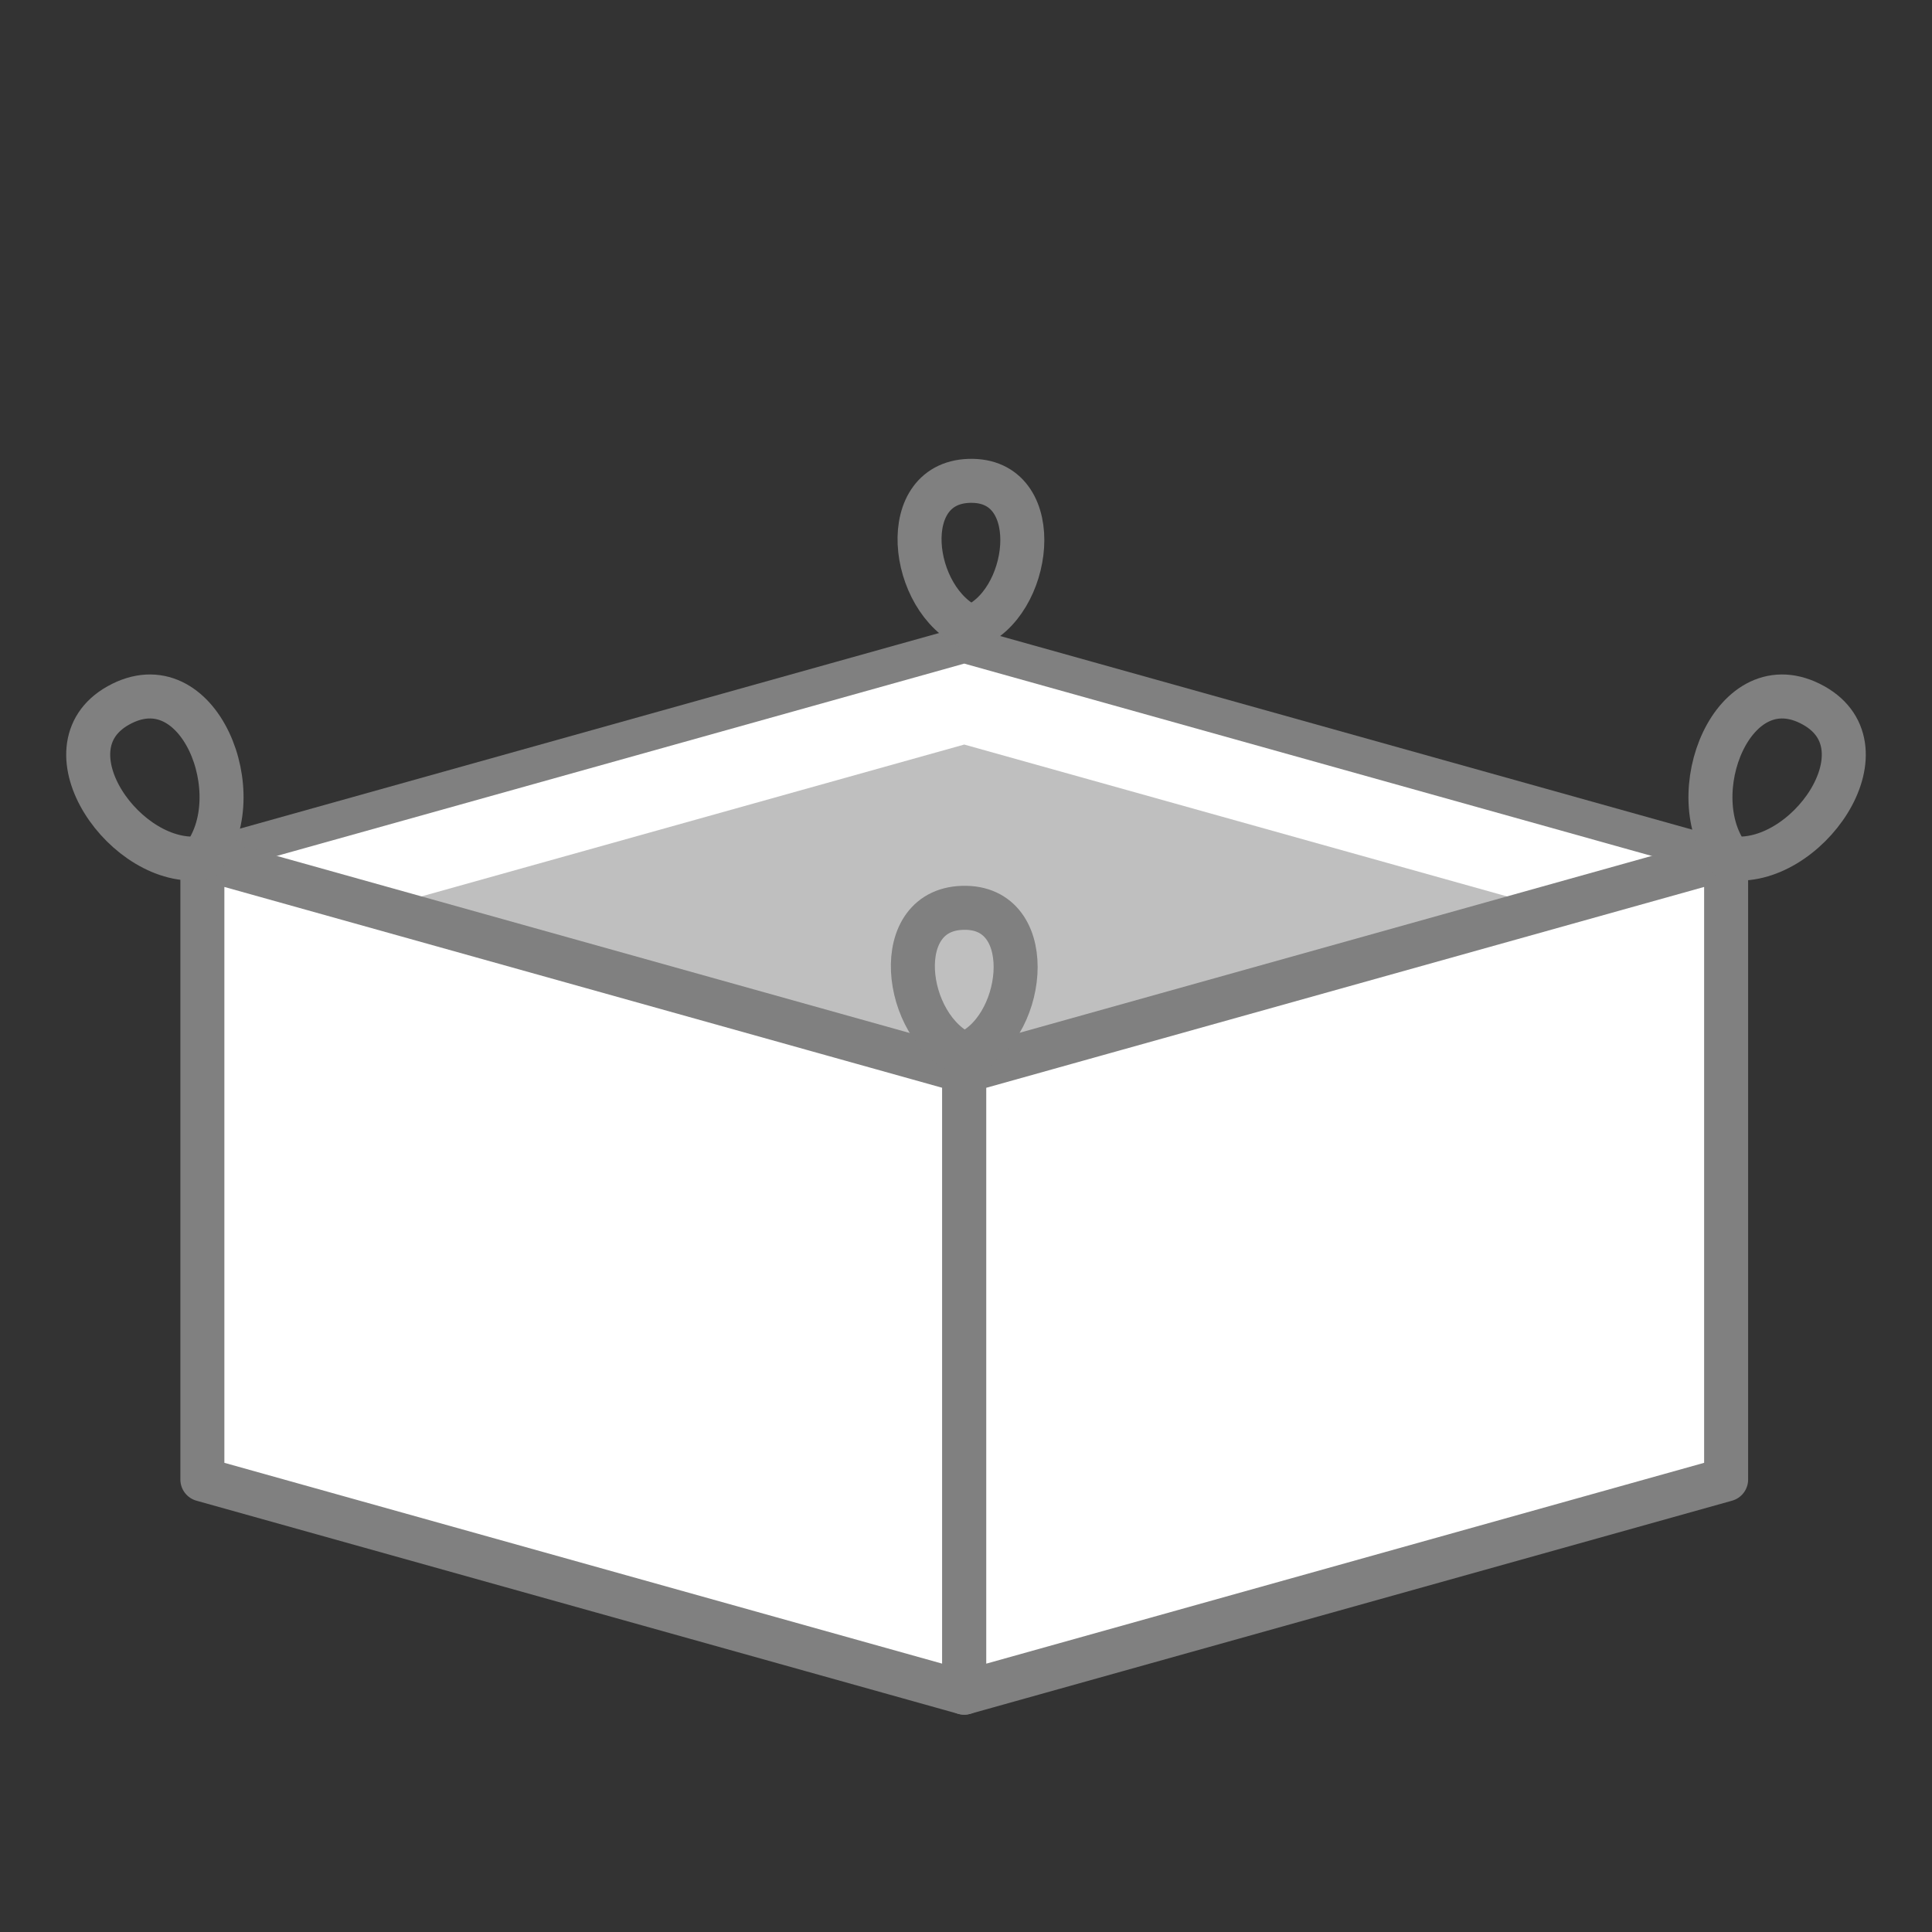 <?xml version="1.0" encoding="UTF-8" standalone="no"?><!DOCTYPE svg PUBLIC "-//W3C//DTD SVG 1.1//EN" "http://www.w3.org/Graphics/SVG/1.1/DTD/svg11.dtd"><svg width="100%" height="100%" viewBox="0 0 800 800" version="1.1" xmlns="http://www.w3.org/2000/svg" xmlns:xlink="http://www.w3.org/1999/xlink" xml:space="preserve" xmlns:serif="http://www.serif.com/" style="fill-rule:evenodd;clip-rule:evenodd;stroke-linecap:round;stroke-linejoin:round;stroke-miterlimit:1.5;"><rect x="0" y="0" width="800" height="800" fill="#333333" stroke="none"/><rect id="Midi-Bag" serif:id="Midi Bag" x="0" y="0" width="800" height="800" style="fill:none;"/><g id="Midi-Bag1" serif:id="Midi Bag"><path d="M399.275,266.993l315.477,88.264l-315.477,88.264l-315.477,-88.264l315.477,-88.264Z" style="fill:#fff;"/><clipPath id="_clip1"><path d="M399.275,266.993l315.477,88.264l-315.477,88.264l-315.477,-88.264l315.477,-88.264Z"/></clipPath><g clip-path="url(#_clip1)"><path d="M399.275,308.301l315.477,88.264l-315.477,88.264l-315.477,-88.264l315.477,-88.264Z" style="fill:#bfbfbf;"/></g><path d="M399.275,266.993l315.477,88.264l-315.477,88.264l-315.477,-88.264l315.477,-88.264Z" style="fill:none;stroke:#808080;stroke-width:15px;"/><path d="M399.275,443.521l-315.477,-88.264l0,257.375l315.477,88.264l0,-257.375Z" style="fill:#fff;stroke:#808080;stroke-width:18.22px;"/><path d="M399.275,443.521l315.477,-88.264l0,257.375l-315.477,88.264l0,-257.375Z" style="fill:#fff;stroke:#808080;stroke-width:18.22px;"/><path d="M83.798,355.257c20.527,-25.652 -1.461,-81.79 -34.813,-63.138c-31.724,17.74 3.488,67.579 34.813,63.138Z" style="fill:none;stroke:#808080;stroke-width:18.22px;"/><path d="M716.202,355.257c-20.527,-25.652 1.461,-81.79 34.813,-63.138c31.724,17.74 -3.488,67.579 -34.813,63.138Z" style="fill:none;stroke:#808080;stroke-width:18.22px;"/><path d="M402.031,259.775c-25.42,-10.869 -31.42,-61.245 0.73,-60.666c30.581,0.552 24.27,51.511 -0.73,60.666Z" style="fill:none;stroke:#808080;stroke-width:18.22px;"/><path d="M399.264,436.571c-25.419,-10.87 -31.419,-61.246 0.731,-60.666c30.58,0.551 24.269,51.511 -0.731,60.666Z" style="fill:none;stroke:#808080;stroke-width:18.22px;"/></g></svg>